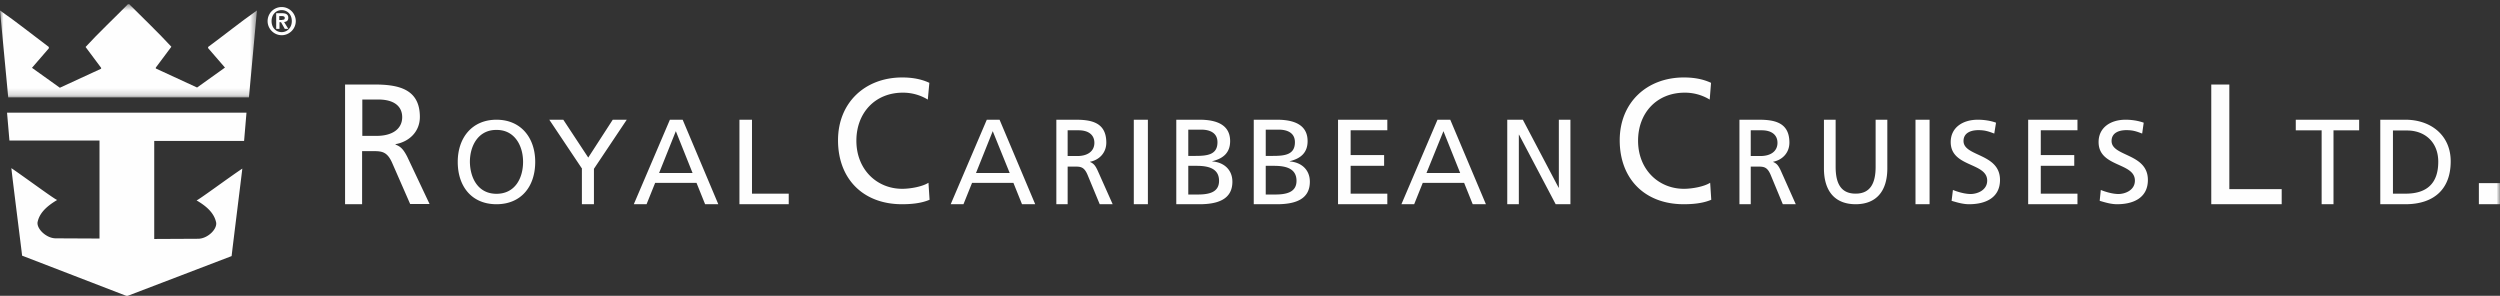 <svg xmlns="http://www.w3.org/2000/svg" xmlns:xlink="http://www.w3.org/1999/xlink" width="355" height="42" viewBox="0 0 355 42">
    <rect x="0" y="0" width="355" height="42" fill="#333333" stroke="none"/>
    <defs>
        <path id="a" d="M0 .565h36.485v13.262H0z"/>
        <path id="c" d="M0 42h355V1H0z"/>
    </defs>
    <g fill="none" fill-rule="evenodd">
        <mask id="b" fill="#fff">
            <use xlink:href="#a"/>
        </mask>
        <path fill="#FEFEFE" d="M18.32.565c1.963 1.971 4.142 4.04 6.014 6.074l-2.21 2.958v.127l5.86 2.704 3.96-2.831L29.55 6.83v-.159c2.455-1.812 4.572-3.53 6.935-5.184l-1.135 12.34H1.166L0 1.487C2.393 3.141 4.51 4.859 6.935 6.671v.19L4.542 9.63l3.958 2.83 5.86-2.703V9.63l-2.208-2.958c1.872-2.035 4.08-4.102 6.014-6.074h.153V.565z" mask="url(#b)"/>
        <path fill="#FEFEFE" d="M35 16l-.34 4.017H21.901v13.918l6.224-.031c1.393 0 2.849-1.463 2.539-2.429-.341-1.4-1.58-2.335-2.756-3.02.217 0 4.49-3.176 6.502-4.515-.092.872-1.517 12.237-1.517 12.424L18.155 42h-.248l-14.77-5.698c0-.187-1.455-11.552-1.518-12.424 2.014 1.37 6.255 4.515 6.503 4.515-1.146.685-2.415 1.62-2.755 3.02-.31.965 1.176 2.429 2.539 2.429l6.224.03V19.955H1.34L1 16h34zM40.062 2.812c.22 0 .375-.03.375-.28 0-.22-.25-.25-.437-.25h-.344v.561h.406v-.03zm-.875-.937h.844c.562 0 .906.156.906.656 0 .406-.25.562-.594.593l.594.97h-.5l-.53-.938h-.22v.938h-.469V1.875h-.03zM40 4.562c.781 0 1.437-.625 1.437-1.563 0-.937-.625-1.562-1.437-1.562-.813 0-1.438.625-1.438 1.562 0 .938.625 1.563 1.438 1.563zM40 1c1.094 0 2 .906 2 2 0 1.094-.906 2-2 2-1.094 0-2-.906-2-2 0-1.094.875-2 2-2zM51.418 19.295h2.05c2.297 0 3.644-1.02 3.644-2.658 0-1.545-1.164-2.504-3.367-2.504h-2.296v5.162h-.031zM49 12h4.102c3.306 0 6.52.526 6.52 4.606 0 2.07-1.5 3.523-3.459 3.864v.061c.735.279 1.102.65 1.653 1.7L61 28.97h-2.756l-2.571-5.872c-.735-1.638-1.53-1.638-2.816-1.638h-1.439V29H49V12zM70.5 27.519c2.646 0 3.776-2.237 3.776-4.534 0-2.358-1.249-4.564-3.776-4.534-2.527-.03-3.775 2.176-3.775 4.534.03 2.297 1.159 4.534 3.775 4.534M70.5 17c3.478 0 5.5 2.57 5.5 5.985C76 26.521 73.978 29 70.5 29S65 26.521 65 22.985C65 19.54 67.051 17 70.5 17M82.66 23.969L78 17h1.989l3.542 5.375L87.01 17H89l-4.661 6.969V29h-1.71v-5.031zM95.969 18.625l-2.376 5.937h4.75l-2.374-5.937zM95.125 17h1.813L102 29h-1.875l-1.22-3.032h-5.874L91.812 29H90l5.125-12zM105 17h1.783v10.5H112V29h-7zM131.749 14.143a6.734 6.734 0 0 0-3.548-.984c-3.957 0-6.595 2.889-6.595 6.826 0 4.095 2.92 6.825 6.5 6.825 1.225 0 2.89-.318 3.737-.858l.157 2.413c-1.32.572-2.92.635-3.925.635-5.464 0-9.075-3.556-9.075-9.08 0-5.364 3.862-8.92 9.106-8.92 1.319 0 2.638.19 3.863.763l-.22 2.38zM140.969 18.625l-2.376 5.937h4.782l-2.406-5.937zM140.125 17h1.813L147 29h-1.875l-1.22-3.032h-5.874L136.812 29H135l5.125-12zM151.606 22.156h1.372c1.519 0 2.424-.719 2.424-1.875 0-1.094-.788-1.78-2.249-1.78h-1.547v3.655zM150 17h2.745c2.219 0 4.35.375 4.35 3.25 0 1.47-1.022 2.469-2.307 2.719V23c.497.219.73.469 1.08 1.219L158 29h-1.84l-1.722-4.156c-.496-1.188-1.022-1.188-1.869-1.188h-.963V29H150V17z"/>
        <mask id="d" fill="#fff">
            <use xlink:href="#c"/>
        </mask>
        <path fill="#FEFEFE" d="M161 29h2V17h-2zM168.767 27.621h1.318c1.606 0 3.02-.313 3.02-1.943 0-1.848-1.67-2.13-3.213-2.13h-1.157v4.073h.032zm0-5.483h.964c1.703 0 3.149-.157 3.149-1.942 0-1.442-1.253-1.786-2.28-1.786h-1.865v3.728h.032zM167 17h3.342c2.57 0 4.337.814 4.337 3.04 0 1.66-.996 2.474-2.538 2.85v.032c1.67.125 2.859 1.19 2.859 2.882 0 2.57-2.185 3.196-4.69 3.196h-3.277V17H167zM179.767 27.621h1.317c1.575 0 3.02-.313 3.02-1.943 0-1.848-1.67-2.13-3.212-2.13h-1.157v4.073h.032zm0-5.483h.964c1.703 0 3.148-.157 3.148-1.942 0-1.442-1.252-1.786-2.28-1.786h-1.864v3.728h.032zM178 17h3.341c2.57 0 4.338.814 4.338 3.04 0 1.66-.996 2.474-2.538 2.85v.032c1.67.125 2.859 1.19 2.859 2.882 0 2.57-2.185 3.196-4.69 3.196h-3.277V17H178zM190 17h7v1.496h-5.209v3.522h4.753v1.527h-4.753v3.959H197V29h-7zM204.969 18.625l-2.407 5.937h4.782l-2.375-5.937zM204.125 17h1.813L211 29h-1.875l-1.218-3.032h-5.876L200.812 29H199l5.125-12zM214 17h2.243l5.083 9.657h.03V17H223v12h-2.093l-5.202-9.875h-.03V29h-1.645V17zM242.78 14.143a6.734 6.734 0 0 0-3.548-.984c-3.988 0-6.626 2.889-6.626 6.826 0 4.095 2.92 6.825 6.5 6.825 1.225 0 2.89-.318 3.737-.858l.157 2.413c-1.32.572-2.92.635-3.925.635-5.464 0-9.075-3.556-9.075-9.08 0-5.364 3.863-8.92 9.106-8.92 1.32 0 2.638.19 3.862.763l-.188 2.38zM248.606 22.156h1.372c1.519 0 2.424-.719 2.424-1.875 0-1.094-.788-1.78-2.249-1.78h-1.547v3.655zM247 17h2.745c2.219 0 4.35.375 4.35 3.25 0 1.47-1.022 2.469-2.307 2.719V23c.497.219.73.469 1.08 1.219L255 29h-1.84l-1.722-4.156c-.496-1.188-1.022-1.188-1.898-1.188h-.934V29H247V17zM268 23.905c0 3.315-1.631 5.095-4.5 5.095-2.87 0-4.5-1.78-4.5-5.095V17h1.661v6.69c0 2.271.694 3.806 2.839 3.806 2.144 0 2.839-1.565 2.839-3.806V17H268v6.905zM272 29h2V17h-2zM283.184 18.965c-.879-.333-1.381-.484-2.26-.484-.973 0-2.104.333-2.104 1.542 0 2.236 5.18 1.723 5.18 5.53 0 2.48-1.977 3.447-4.395 3.447-.847 0-1.664-.242-2.48-.484l.189-1.541c.596.241 1.632.574 2.511.574.973 0 2.355-.544 2.355-1.904 0-2.6-5.18-1.874-5.18-5.471 0-2.056 1.695-3.174 3.86-3.174.785 0 1.76.12 2.575.423l-.25 1.542zM288 17h7v1.496h-5.209v3.522h4.753v1.527h-4.753v3.959H295V29h-7zM304.187 18.965c-.875-.333-1.344-.484-2.25-.484-.968 0-2.093.333-2.093 1.542 0 2.236 5.156 1.723 5.156 5.53 0 2.48-1.969 3.447-4.375 3.447-.844 0-1.656-.242-2.469-.484l.157-1.541c.593.241 1.625.574 2.5.574.968 0 2.343-.544 2.343-1.904 0-2.6-5.156-1.874-5.156-5.471 0-2.056 1.688-3.174 3.844-3.174.781 0 1.718.12 2.562.423l-.219 1.542zM314 12h2.565v14.86H324V29h-10zM329.643 18.504H326V17h9v1.504h-3.643V29h-1.684V18.504zM339.767 27.5h1.83c2.996 0 4.636-1.438 4.636-4.531 0-2.812-1.924-4.438-4.416-4.438h-2.019V27.5h-.031zM338 17h3.565c3.596 0 6.435 2.188 6.435 5.906 0 4.031-2.46 6.094-6.435 6.094H338V17zM352 29h3v-3h-3z" mask="url(#d)"/>
    </g>
</svg>
